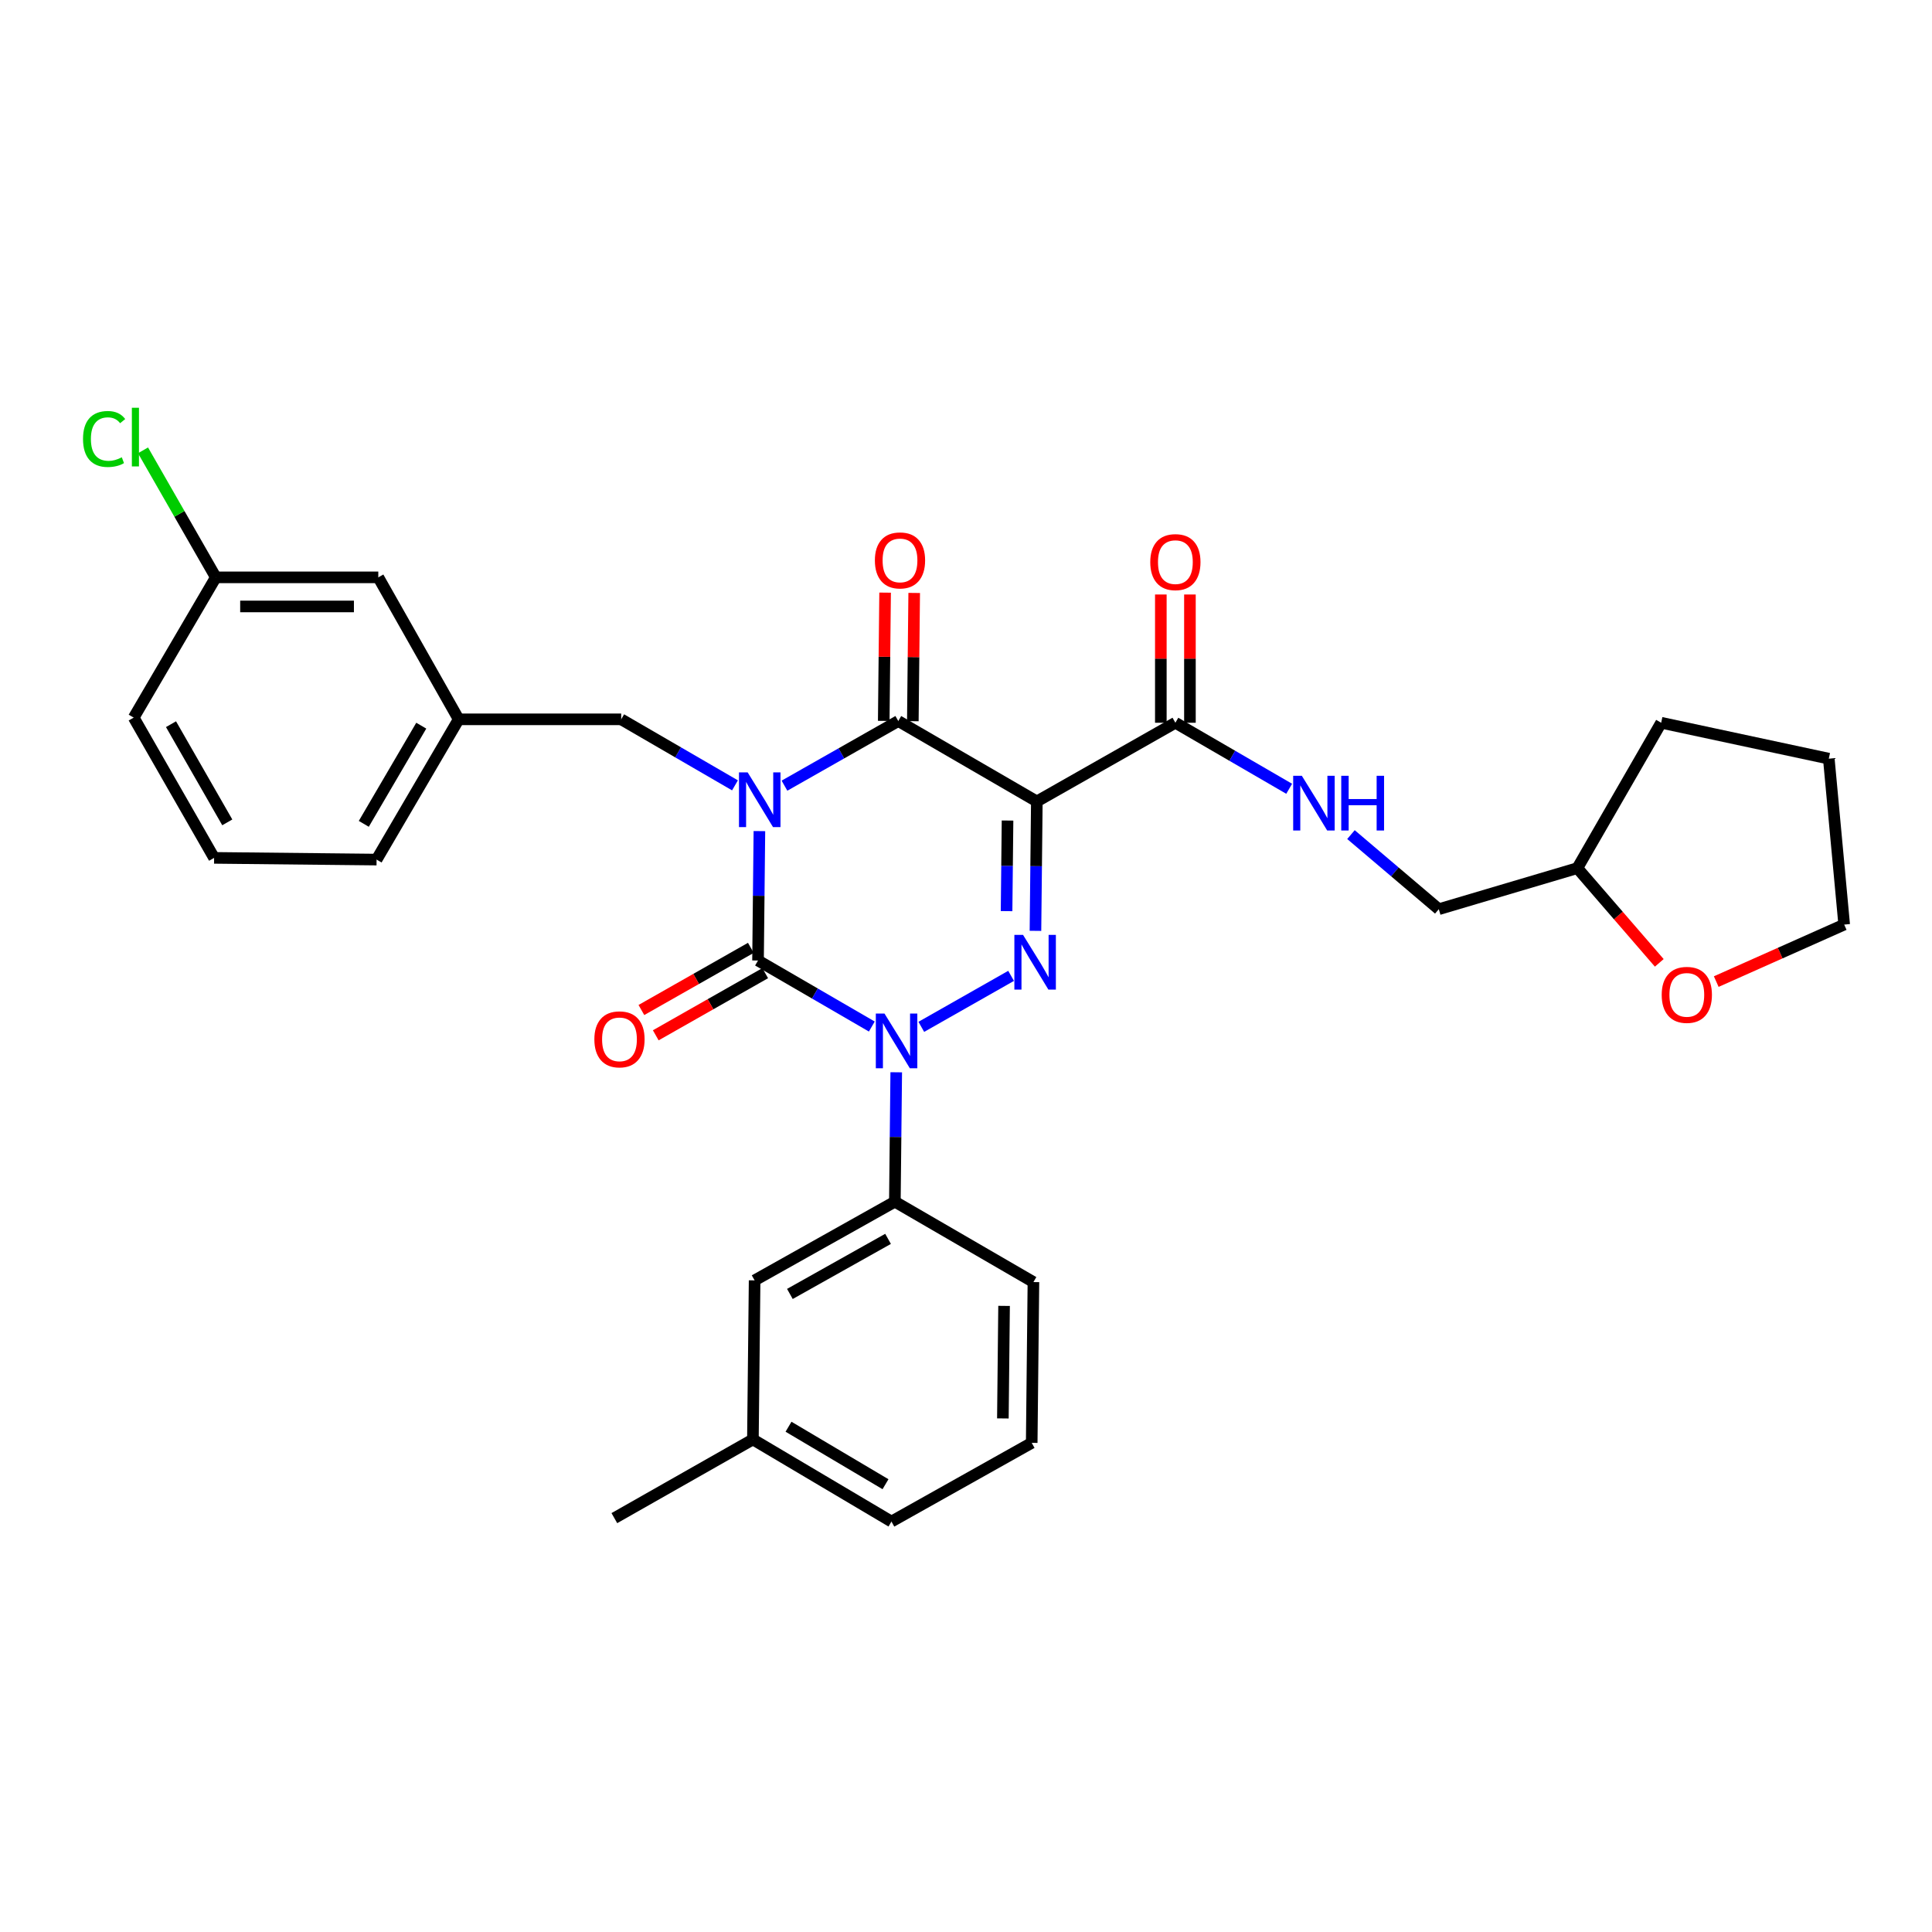 <?xml version='1.0' encoding='iso-8859-1'?>
<svg version='1.1' baseProfile='full'
              xmlns='http://www.w3.org/2000/svg'
                      xmlns:rdkit='http://www.rdkit.org/xml'
                      xmlns:xlink='http://www.w3.org/1999/xlink'
                  xml:space='preserve'
width='1000px' height='1000px' viewBox='0 0 1000 1000'>
<!-- END OF HEADER -->
<rect style='opacity:1.0;fill:#FFFFFF;stroke:none' width='1000' height='1000' x='0' y='0'> </rect>
<path class='bond-0' d='M 393.066,430.175 L 392.709,463.666' style='fill:none;fill-rule:evenodd;stroke:#0000FF;stroke-width:6px;stroke-linecap:butt;stroke-linejoin:miter;stroke-opacity:1' />
<path class='bond-0' d='M 392.709,463.666 L 392.353,497.157' style='fill:none;fill-rule:evenodd;stroke:#000000;stroke-width:6px;stroke-linecap:butt;stroke-linejoin:miter;stroke-opacity:1' />
<path class='bond-1' d='M 406.041,406.664 L 435.496,389.937' style='fill:none;fill-rule:evenodd;stroke:#0000FF;stroke-width:6px;stroke-linecap:butt;stroke-linejoin:miter;stroke-opacity:1' />
<path class='bond-1' d='M 435.496,389.937 L 464.951,373.209' style='fill:none;fill-rule:evenodd;stroke:#000000;stroke-width:6px;stroke-linecap:butt;stroke-linejoin:miter;stroke-opacity:1' />
<path class='bond-2' d='M 380.427,406.499 L 350.977,389.411' style='fill:none;fill-rule:evenodd;stroke:#0000FF;stroke-width:6px;stroke-linecap:butt;stroke-linejoin:miter;stroke-opacity:1' />
<path class='bond-2' d='M 350.977,389.411 L 321.527,372.322' style='fill:none;fill-rule:evenodd;stroke:#000000;stroke-width:6px;stroke-linecap:butt;stroke-linejoin:miter;stroke-opacity:1' />
<path class='bond-3' d='M 392.353,497.157 L 421.802,514.246' style='fill:none;fill-rule:evenodd;stroke:#000000;stroke-width:6px;stroke-linecap:butt;stroke-linejoin:miter;stroke-opacity:1' />
<path class='bond-3' d='M 421.802,514.246 L 451.252,531.334' style='fill:none;fill-rule:evenodd;stroke:#0000FF;stroke-width:6px;stroke-linecap:butt;stroke-linejoin:miter;stroke-opacity:1' />
<path class='bond-4' d='M 388.635,490.61 L 360.309,506.696' style='fill:none;fill-rule:evenodd;stroke:#000000;stroke-width:6px;stroke-linecap:butt;stroke-linejoin:miter;stroke-opacity:1' />
<path class='bond-4' d='M 360.309,506.696 L 331.984,522.782' style='fill:none;fill-rule:evenodd;stroke:#FF0000;stroke-width:6px;stroke-linecap:butt;stroke-linejoin:miter;stroke-opacity:1' />
<path class='bond-4' d='M 396.071,503.705 L 367.746,519.79' style='fill:none;fill-rule:evenodd;stroke:#000000;stroke-width:6px;stroke-linecap:butt;stroke-linejoin:miter;stroke-opacity:1' />
<path class='bond-4' d='M 367.746,519.79 L 339.42,535.876' style='fill:none;fill-rule:evenodd;stroke:#FF0000;stroke-width:6px;stroke-linecap:butt;stroke-linejoin:miter;stroke-opacity:1' />
<path class='bond-5' d='M 463.892,555.01 L 463.535,588.501' style='fill:none;fill-rule:evenodd;stroke:#0000FF;stroke-width:6px;stroke-linecap:butt;stroke-linejoin:miter;stroke-opacity:1' />
<path class='bond-5' d='M 463.535,588.501 L 463.178,621.992' style='fill:none;fill-rule:evenodd;stroke:#000000;stroke-width:6px;stroke-linecap:butt;stroke-linejoin:miter;stroke-opacity:1' />
<path class='bond-6' d='M 476.866,531.499 L 523.343,505.105' style='fill:none;fill-rule:evenodd;stroke:#0000FF;stroke-width:6px;stroke-linecap:butt;stroke-linejoin:miter;stroke-opacity:1' />
<path class='bond-7' d='M 535.95,481.803 L 536.307,448.312' style='fill:none;fill-rule:evenodd;stroke:#0000FF;stroke-width:6px;stroke-linecap:butt;stroke-linejoin:miter;stroke-opacity:1' />
<path class='bond-7' d='M 536.307,448.312 L 536.663,414.821' style='fill:none;fill-rule:evenodd;stroke:#000000;stroke-width:6px;stroke-linecap:butt;stroke-linejoin:miter;stroke-opacity:1' />
<path class='bond-7' d='M 520.999,471.596 L 521.249,448.152' style='fill:none;fill-rule:evenodd;stroke:#0000FF;stroke-width:6px;stroke-linecap:butt;stroke-linejoin:miter;stroke-opacity:1' />
<path class='bond-7' d='M 521.249,448.152 L 521.499,424.708' style='fill:none;fill-rule:evenodd;stroke:#000000;stroke-width:6px;stroke-linecap:butt;stroke-linejoin:miter;stroke-opacity:1' />
<path class='bond-8' d='M 536.663,414.821 L 608.375,374.096' style='fill:none;fill-rule:evenodd;stroke:#000000;stroke-width:6px;stroke-linecap:butt;stroke-linejoin:miter;stroke-opacity:1' />
<path class='bond-9' d='M 536.663,414.821 L 464.951,373.209' style='fill:none;fill-rule:evenodd;stroke:#000000;stroke-width:6px;stroke-linecap:butt;stroke-linejoin:miter;stroke-opacity:1' />
<path class='bond-10' d='M 472.48,373.289 L 472.834,340.098' style='fill:none;fill-rule:evenodd;stroke:#000000;stroke-width:6px;stroke-linecap:butt;stroke-linejoin:miter;stroke-opacity:1' />
<path class='bond-10' d='M 472.834,340.098 L 473.188,306.907' style='fill:none;fill-rule:evenodd;stroke:#FF0000;stroke-width:6px;stroke-linecap:butt;stroke-linejoin:miter;stroke-opacity:1' />
<path class='bond-10' d='M 457.423,373.129 L 457.776,339.938' style='fill:none;fill-rule:evenodd;stroke:#000000;stroke-width:6px;stroke-linecap:butt;stroke-linejoin:miter;stroke-opacity:1' />
<path class='bond-10' d='M 457.776,339.938 L 458.13,306.746' style='fill:none;fill-rule:evenodd;stroke:#FF0000;stroke-width:6px;stroke-linecap:butt;stroke-linejoin:miter;stroke-opacity:1' />
<path class='bond-11' d='M 858.837,498.374 L 837.636,473.86' style='fill:none;fill-rule:evenodd;stroke:#FF0000;stroke-width:6px;stroke-linecap:butt;stroke-linejoin:miter;stroke-opacity:1' />
<path class='bond-11' d='M 837.636,473.86 L 816.434,449.347' style='fill:none;fill-rule:evenodd;stroke:#000000;stroke-width:6px;stroke-linecap:butt;stroke-linejoin:miter;stroke-opacity:1' />
<path class='bond-12' d='M 888.325,508.072 L 921.435,493.316' style='fill:none;fill-rule:evenodd;stroke:#FF0000;stroke-width:6px;stroke-linecap:butt;stroke-linejoin:miter;stroke-opacity:1' />
<path class='bond-12' d='M 921.435,493.316 L 954.545,478.56' style='fill:none;fill-rule:evenodd;stroke:#000000;stroke-width:6px;stroke-linecap:butt;stroke-linejoin:miter;stroke-opacity:1' />
<path class='bond-13' d='M 615.905,374.096 L 615.905,340.904' style='fill:none;fill-rule:evenodd;stroke:#000000;stroke-width:6px;stroke-linecap:butt;stroke-linejoin:miter;stroke-opacity:1' />
<path class='bond-13' d='M 615.905,340.904 L 615.905,307.713' style='fill:none;fill-rule:evenodd;stroke:#FF0000;stroke-width:6px;stroke-linecap:butt;stroke-linejoin:miter;stroke-opacity:1' />
<path class='bond-13' d='M 600.846,374.096 L 600.846,340.904' style='fill:none;fill-rule:evenodd;stroke:#000000;stroke-width:6px;stroke-linecap:butt;stroke-linejoin:miter;stroke-opacity:1' />
<path class='bond-13' d='M 600.846,340.904 L 600.846,307.713' style='fill:none;fill-rule:evenodd;stroke:#FF0000;stroke-width:6px;stroke-linecap:butt;stroke-linejoin:miter;stroke-opacity:1' />
<path class='bond-14' d='M 608.375,374.096 L 637.825,391.184' style='fill:none;fill-rule:evenodd;stroke:#000000;stroke-width:6px;stroke-linecap:butt;stroke-linejoin:miter;stroke-opacity:1' />
<path class='bond-14' d='M 637.825,391.184 L 667.275,408.273' style='fill:none;fill-rule:evenodd;stroke:#0000FF;stroke-width:6px;stroke-linecap:butt;stroke-linejoin:miter;stroke-opacity:1' />
<path class='bond-15' d='M 699.258,431.987 L 721.99,451.292' style='fill:none;fill-rule:evenodd;stroke:#0000FF;stroke-width:6px;stroke-linecap:butt;stroke-linejoin:miter;stroke-opacity:1' />
<path class='bond-15' d='M 721.99,451.292 L 744.722,470.596' style='fill:none;fill-rule:evenodd;stroke:#000000;stroke-width:6px;stroke-linecap:butt;stroke-linejoin:miter;stroke-opacity:1' />
<path class='bond-16' d='M 816.434,449.347 L 744.722,470.596' style='fill:none;fill-rule:evenodd;stroke:#000000;stroke-width:6px;stroke-linecap:butt;stroke-linejoin:miter;stroke-opacity:1' />
<path class='bond-17' d='M 816.434,449.347 L 859.819,374.096' style='fill:none;fill-rule:evenodd;stroke:#000000;stroke-width:6px;stroke-linecap:butt;stroke-linejoin:miter;stroke-opacity:1' />
<path class='bond-18' d='M 954.545,478.56 L 946.581,392.685' style='fill:none;fill-rule:evenodd;stroke:#000000;stroke-width:6px;stroke-linecap:butt;stroke-linejoin:miter;stroke-opacity:1' />
<path class='bond-19' d='M 195.806,298.837 L 111.704,298.837' style='fill:none;fill-rule:evenodd;stroke:#000000;stroke-width:6px;stroke-linecap:butt;stroke-linejoin:miter;stroke-opacity:1' />
<path class='bond-19' d='M 183.19,313.895 L 124.319,313.895' style='fill:none;fill-rule:evenodd;stroke:#000000;stroke-width:6px;stroke-linecap:butt;stroke-linejoin:miter;stroke-opacity:1' />
<path class='bond-20' d='M 195.806,298.837 L 237.417,372.322' style='fill:none;fill-rule:evenodd;stroke:#000000;stroke-width:6px;stroke-linecap:butt;stroke-linejoin:miter;stroke-opacity:1' />
<path class='bond-21' d='M 321.527,372.322 L 237.417,372.322' style='fill:none;fill-rule:evenodd;stroke:#000000;stroke-width:6px;stroke-linecap:butt;stroke-linejoin:miter;stroke-opacity:1' />
<path class='bond-22' d='M 111.704,298.837 L 92.864,265.967' style='fill:none;fill-rule:evenodd;stroke:#000000;stroke-width:6px;stroke-linecap:butt;stroke-linejoin:miter;stroke-opacity:1' />
<path class='bond-22' d='M 92.864,265.967 L 74.024,233.098' style='fill:none;fill-rule:evenodd;stroke:#00CC00;stroke-width:6px;stroke-linecap:butt;stroke-linejoin:miter;stroke-opacity:1' />
<path class='bond-23' d='M 111.704,298.837 L 69.205,371.436' style='fill:none;fill-rule:evenodd;stroke:#000000;stroke-width:6px;stroke-linecap:butt;stroke-linejoin:miter;stroke-opacity:1' />
<path class='bond-24' d='M 389.701,745.054 L 461.413,787.552' style='fill:none;fill-rule:evenodd;stroke:#000000;stroke-width:6px;stroke-linecap:butt;stroke-linejoin:miter;stroke-opacity:1' />
<path class='bond-24' d='M 408.135,738.474 L 458.333,768.223' style='fill:none;fill-rule:evenodd;stroke:#000000;stroke-width:6px;stroke-linecap:butt;stroke-linejoin:miter;stroke-opacity:1' />
<path class='bond-25' d='M 389.701,745.054 L 390.587,662.717' style='fill:none;fill-rule:evenodd;stroke:#000000;stroke-width:6px;stroke-linecap:butt;stroke-linejoin:miter;stroke-opacity:1' />
<path class='bond-26' d='M 389.701,745.054 L 317.989,785.779' style='fill:none;fill-rule:evenodd;stroke:#000000;stroke-width:6px;stroke-linecap:butt;stroke-linejoin:miter;stroke-opacity:1' />
<path class='bond-27' d='M 461.413,787.552 L 534.011,746.819' style='fill:none;fill-rule:evenodd;stroke:#000000;stroke-width:6px;stroke-linecap:butt;stroke-linejoin:miter;stroke-opacity:1' />
<path class='bond-28' d='M 534.011,746.819 L 534.898,663.604' style='fill:none;fill-rule:evenodd;stroke:#000000;stroke-width:6px;stroke-linecap:butt;stroke-linejoin:miter;stroke-opacity:1' />
<path class='bond-28' d='M 519.087,734.176 L 519.707,675.926' style='fill:none;fill-rule:evenodd;stroke:#000000;stroke-width:6px;stroke-linecap:butt;stroke-linejoin:miter;stroke-opacity:1' />
<path class='bond-29' d='M 534.898,663.604 L 463.178,621.992' style='fill:none;fill-rule:evenodd;stroke:#000000;stroke-width:6px;stroke-linecap:butt;stroke-linejoin:miter;stroke-opacity:1' />
<path class='bond-30' d='M 463.178,621.992 L 390.587,662.717' style='fill:none;fill-rule:evenodd;stroke:#000000;stroke-width:6px;stroke-linecap:butt;stroke-linejoin:miter;stroke-opacity:1' />
<path class='bond-30' d='M 459.657,641.234 L 408.844,669.742' style='fill:none;fill-rule:evenodd;stroke:#000000;stroke-width:6px;stroke-linecap:butt;stroke-linejoin:miter;stroke-opacity:1' />
<path class='bond-31' d='M 237.417,372.322 L 194.919,444.921' style='fill:none;fill-rule:evenodd;stroke:#000000;stroke-width:6px;stroke-linecap:butt;stroke-linejoin:miter;stroke-opacity:1' />
<path class='bond-31' d='M 218.047,375.605 L 188.298,426.424' style='fill:none;fill-rule:evenodd;stroke:#000000;stroke-width:6px;stroke-linecap:butt;stroke-linejoin:miter;stroke-opacity:1' />
<path class='bond-32' d='M 110.817,444.034 L 194.919,444.921' style='fill:none;fill-rule:evenodd;stroke:#000000;stroke-width:6px;stroke-linecap:butt;stroke-linejoin:miter;stroke-opacity:1' />
<path class='bond-33' d='M 110.817,444.034 L 69.205,371.436' style='fill:none;fill-rule:evenodd;stroke:#000000;stroke-width:6px;stroke-linecap:butt;stroke-linejoin:miter;stroke-opacity:1' />
<path class='bond-33' d='M 117.64,425.656 L 88.512,374.837' style='fill:none;fill-rule:evenodd;stroke:#000000;stroke-width:6px;stroke-linecap:butt;stroke-linejoin:miter;stroke-opacity:1' />
<path class='bond-34' d='M 859.819,374.096 L 946.581,392.685' style='fill:none;fill-rule:evenodd;stroke:#000000;stroke-width:6px;stroke-linecap:butt;stroke-linejoin:miter;stroke-opacity:1' />
<path  class='atom-0' d='M 386.979 399.774
L 396.259 414.774
Q 397.179 416.254, 398.659 418.934
Q 400.139 421.614, 400.219 421.774
L 400.219 399.774
L 403.979 399.774
L 403.979 428.094
L 400.099 428.094
L 390.139 411.694
Q 388.979 409.774, 387.739 407.574
Q 386.539 405.374, 386.179 404.694
L 386.179 428.094
L 382.499 428.094
L 382.499 399.774
L 386.979 399.774
' fill='#0000FF'/>
<path  class='atom-2' d='M 457.805 524.609
L 467.085 539.609
Q 468.005 541.089, 469.485 543.769
Q 470.965 546.449, 471.045 546.609
L 471.045 524.609
L 474.805 524.609
L 474.805 552.929
L 470.925 552.929
L 460.965 536.529
Q 459.805 534.609, 458.565 532.409
Q 457.365 530.209, 457.005 529.529
L 457.005 552.929
L 453.325 552.929
L 453.325 524.609
L 457.805 524.609
' fill='#0000FF'/>
<path  class='atom-3' d='M 529.517 483.884
L 538.797 498.884
Q 539.717 500.364, 541.197 503.044
Q 542.677 505.724, 542.757 505.884
L 542.757 483.884
L 546.517 483.884
L 546.517 512.204
L 542.637 512.204
L 532.677 495.804
Q 531.517 493.884, 530.277 491.684
Q 529.077 489.484, 528.717 488.804
L 528.717 512.204
L 525.037 512.204
L 525.037 483.884
L 529.517 483.884
' fill='#0000FF'/>
<path  class='atom-6' d='M 860.096 514.94
Q 860.096 508.14, 863.456 504.34
Q 866.816 500.54, 873.096 500.54
Q 879.376 500.54, 882.736 504.34
Q 886.096 508.14, 886.096 514.94
Q 886.096 521.82, 882.696 525.74
Q 879.296 529.62, 873.096 529.62
Q 866.856 529.62, 863.456 525.74
Q 860.096 521.86, 860.096 514.94
M 873.096 526.42
Q 877.416 526.42, 879.736 523.54
Q 882.096 520.62, 882.096 514.94
Q 882.096 509.38, 879.736 506.58
Q 877.416 503.74, 873.096 503.74
Q 868.776 503.74, 866.416 506.54
Q 864.096 509.34, 864.096 514.94
Q 864.096 520.66, 866.416 523.54
Q 868.776 526.42, 873.096 526.42
' fill='#FF0000'/>
<path  class='atom-7' d='M 452.838 290.066
Q 452.838 283.266, 456.198 279.466
Q 459.558 275.666, 465.838 275.666
Q 472.118 275.666, 475.478 279.466
Q 478.838 283.266, 478.838 290.066
Q 478.838 296.946, 475.438 300.866
Q 472.038 304.746, 465.838 304.746
Q 459.598 304.746, 456.198 300.866
Q 452.838 296.986, 452.838 290.066
M 465.838 301.546
Q 470.158 301.546, 472.478 298.666
Q 474.838 295.746, 474.838 290.066
Q 474.838 284.506, 472.478 281.706
Q 470.158 278.866, 465.838 278.866
Q 461.518 278.866, 459.158 281.666
Q 456.838 284.466, 456.838 290.066
Q 456.838 295.786, 459.158 298.666
Q 461.518 301.546, 465.838 301.546
' fill='#FF0000'/>
<path  class='atom-8' d='M 307.641 537.962
Q 307.641 531.162, 311.001 527.362
Q 314.361 523.562, 320.641 523.562
Q 326.921 523.562, 330.281 527.362
Q 333.641 531.162, 333.641 537.962
Q 333.641 544.842, 330.241 548.762
Q 326.841 552.642, 320.641 552.642
Q 314.401 552.642, 311.001 548.762
Q 307.641 544.882, 307.641 537.962
M 320.641 549.442
Q 324.961 549.442, 327.281 546.562
Q 329.641 543.642, 329.641 537.962
Q 329.641 532.402, 327.281 529.602
Q 324.961 526.762, 320.641 526.762
Q 316.321 526.762, 313.961 529.562
Q 311.641 532.362, 311.641 537.962
Q 311.641 543.682, 313.961 546.562
Q 316.321 549.442, 320.641 549.442
' fill='#FF0000'/>
<path  class='atom-10' d='M 595.375 290.953
Q 595.375 284.153, 598.735 280.353
Q 602.095 276.553, 608.375 276.553
Q 614.655 276.553, 618.015 280.353
Q 621.375 284.153, 621.375 290.953
Q 621.375 297.833, 617.975 301.753
Q 614.575 305.633, 608.375 305.633
Q 602.135 305.633, 598.735 301.753
Q 595.375 297.873, 595.375 290.953
M 608.375 302.433
Q 612.695 302.433, 615.015 299.553
Q 617.375 296.633, 617.375 290.953
Q 617.375 285.393, 615.015 282.593
Q 612.695 279.753, 608.375 279.753
Q 604.055 279.753, 601.695 282.553
Q 599.375 285.353, 599.375 290.953
Q 599.375 296.673, 601.695 299.553
Q 604.055 302.433, 608.375 302.433
' fill='#FF0000'/>
<path  class='atom-11' d='M 673.827 401.548
L 683.107 416.548
Q 684.027 418.028, 685.507 420.708
Q 686.987 423.388, 687.067 423.548
L 687.067 401.548
L 690.827 401.548
L 690.827 429.868
L 686.947 429.868
L 676.987 413.468
Q 675.827 411.548, 674.587 409.348
Q 673.387 407.148, 673.027 406.468
L 673.027 429.868
L 669.347 429.868
L 669.347 401.548
L 673.827 401.548
' fill='#0000FF'/>
<path  class='atom-11' d='M 694.227 401.548
L 698.067 401.548
L 698.067 413.588
L 712.547 413.588
L 712.547 401.548
L 716.387 401.548
L 716.387 429.868
L 712.547 429.868
L 712.547 416.788
L 698.067 416.788
L 698.067 429.868
L 694.227 429.868
L 694.227 401.548
' fill='#0000FF'/>
<path  class='atom-24' d='M 42.972 227.218
Q 42.972 220.178, 46.252 216.498
Q 49.572 212.778, 55.852 212.778
Q 61.692 212.778, 64.812 216.898
L 62.172 219.058
Q 59.892 216.058, 55.852 216.058
Q 51.572 216.058, 49.292 218.938
Q 47.052 221.778, 47.052 227.218
Q 47.052 232.818, 49.372 235.698
Q 51.732 238.578, 56.292 238.578
Q 59.412 238.578, 63.052 236.698
L 64.172 239.698
Q 62.692 240.658, 60.452 241.218
Q 58.212 241.778, 55.732 241.778
Q 49.572 241.778, 46.252 238.018
Q 42.972 234.258, 42.972 227.218
' fill='#00CC00'/>
<path  class='atom-24' d='M 68.252 211.058
L 71.932 211.058
L 71.932 241.418
L 68.252 241.418
L 68.252 211.058
' fill='#00CC00'/>
</svg>
